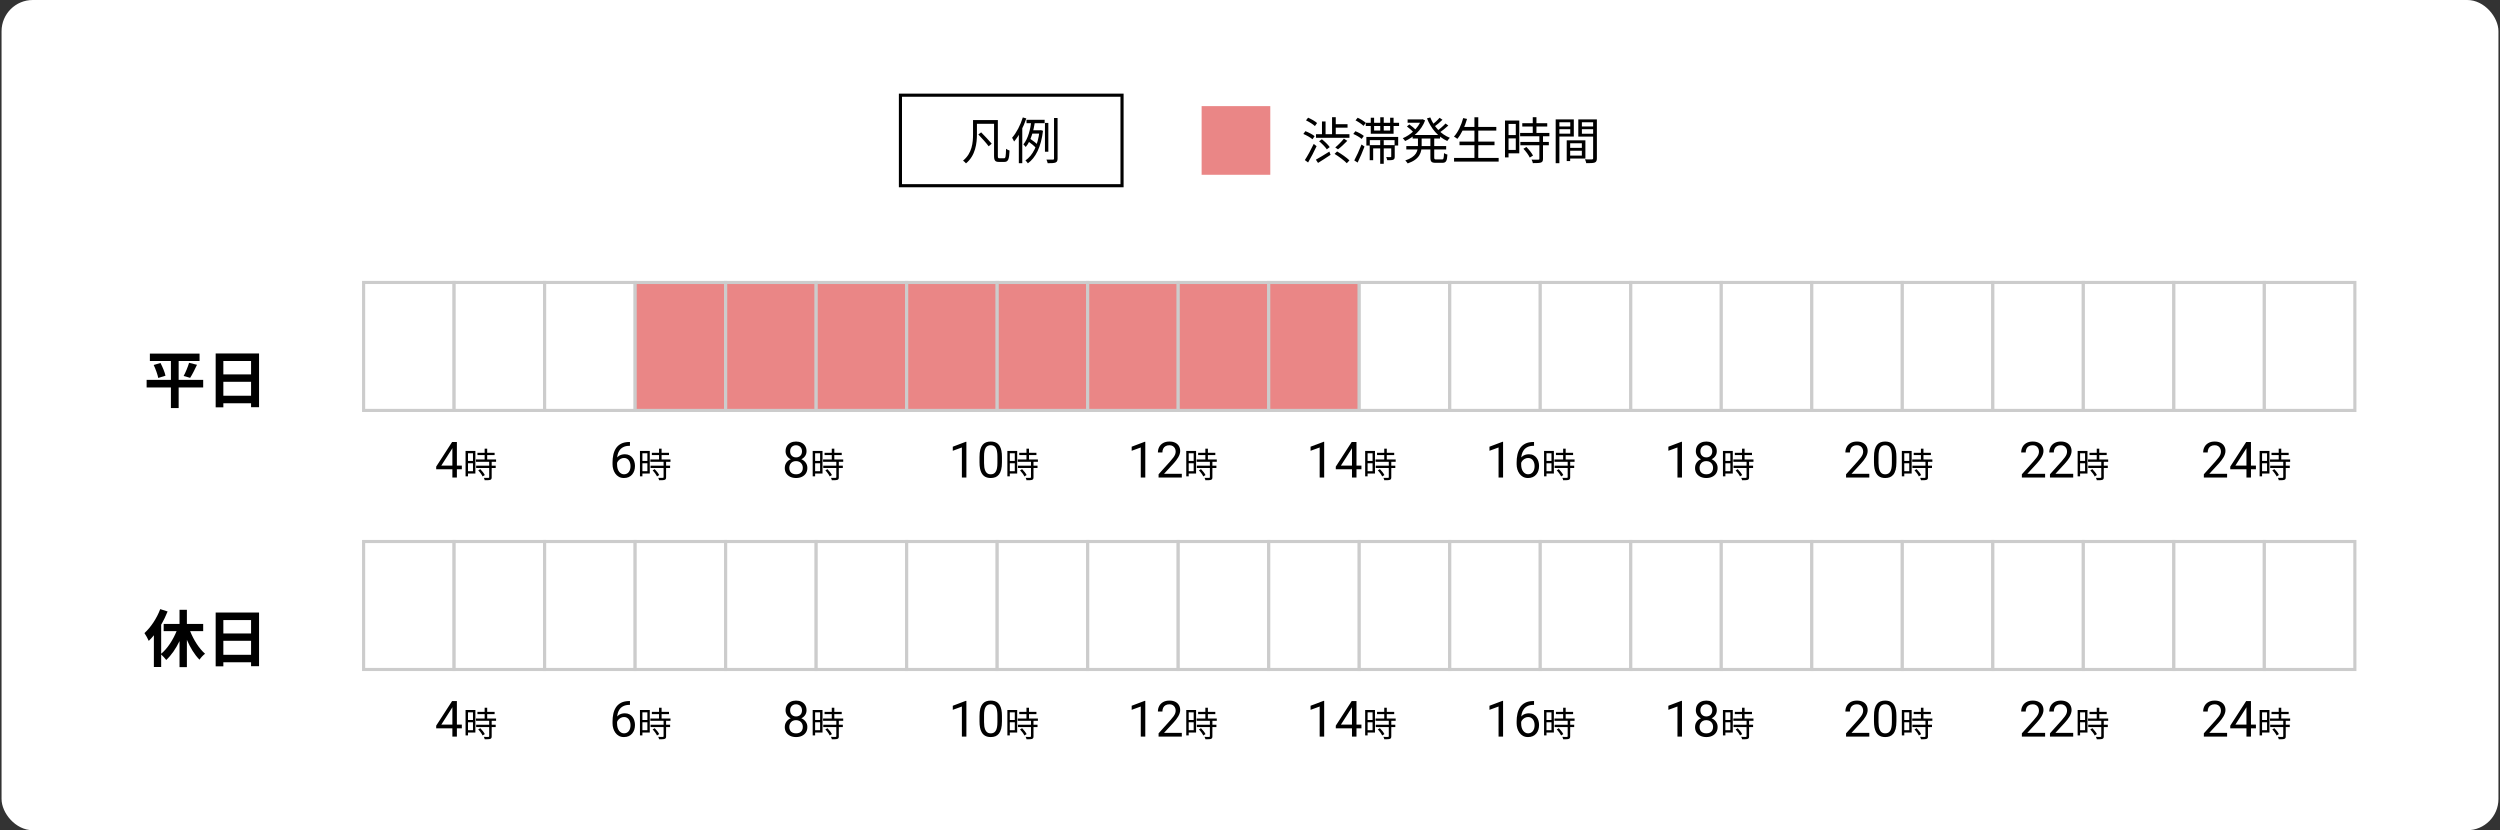 <svg width="801" height="266" viewBox="0 0 801 266" fill="none" xmlns="http://www.w3.org/2000/svg">
<rect x="0" y="0" width="801" height="266" fill="#333333" stroke="none"/>
<rect x="0.5" width="800" height="266" rx="10" fill="white"/>
<rect x="288.5" y="30.5" width="71" height="29" stroke="black"/>
<path d="M312.336 38.472H319.104V39.672H312.336V38.472ZM311.76 38.472H313.008V43.016C313.008 45.88 312.56 49.832 309.504 52.344C309.312 52.104 308.832 51.64 308.56 51.464C311.472 49.096 311.76 45.688 311.76 43.016V38.472ZM318.496 38.472H319.712V49.912C319.712 50.6 319.792 50.712 320.24 50.712C320.464 50.712 321.456 50.712 321.712 50.712C322.208 50.712 322.272 50.104 322.336 47.672C322.624 47.912 323.12 48.136 323.456 48.232C323.344 50.936 323.072 51.88 321.808 51.88C321.552 51.88 320.32 51.88 320.064 51.88C318.864 51.88 318.496 51.464 318.496 49.896V38.472ZM313.456 43.08L314.368 42.408C315.472 43.544 316.992 45.112 317.744 46.04L316.768 46.872C316.064 45.896 314.592 44.264 313.456 43.08ZM328.896 38.392H334.704V39.464H328.896V38.392ZM330.464 41.736H333.52V42.808H330.128L330.464 41.736ZM329.536 45.368L330.048 44.456C330.928 45.032 331.984 45.864 332.48 46.408L331.952 47.448C331.456 46.84 330.416 45.976 329.536 45.368ZM334.8 39.384H335.888V48.616H334.8V39.384ZM337.712 37.816H338.848V50.776C338.848 51.544 338.656 51.88 338.192 52.072C337.728 52.264 336.928 52.296 335.68 52.296C335.616 51.992 335.44 51.464 335.28 51.128C336.24 51.16 337.088 51.144 337.36 51.144C337.616 51.128 337.712 51.048 337.712 50.776V37.816ZM330.448 38.76L331.616 38.92C331.184 41.688 330.368 45.064 328.64 47.096C328.464 46.856 328.128 46.472 327.888 46.264C329.456 44.392 330.16 41.224 330.448 38.76ZM333.056 41.736H333.28L333.488 41.688L334.176 41.912C333.552 47.128 331.792 50.568 329.328 52.328C329.168 52.04 328.784 51.592 328.544 51.416C330.896 49.8 332.528 46.664 333.056 41.992V41.736ZM327.712 37.624L328.832 37.944C327.92 40.696 326.496 43.496 324.912 45.352C324.8 45.08 324.48 44.424 324.272 44.136C325.68 42.536 326.944 40.088 327.712 37.624ZM326.432 41.576L327.504 40.488L327.536 40.52V52.28H326.432V41.576Z" fill="black"/>
<rect x="385" y="34" width="22" height="22" fill="#EA8686"/>
<path d="M427.592 49.304L428.408 48.52C429.768 49.32 431.512 50.536 432.36 51.384L431.512 52.296C430.696 51.432 429 50.168 427.592 49.304ZM421.64 43H432.36V44.152H421.64V43ZM427.464 39.784H431.752V40.904H427.464V39.784ZM426.792 37.56H427.976V43.736H426.792V37.56ZM423.56 38.92H424.712V43.64H423.56V38.92ZM422.648 45.272L423.528 44.616C424.44 45.336 425.544 46.392 426.04 47.128L425.112 47.848C424.632 47.112 423.576 46.024 422.648 45.272ZM430.584 44.424L431.672 45.128C430.76 46.072 429.608 47.16 428.696 47.848L427.816 47.24C428.696 46.52 429.896 45.32 430.584 44.424ZM421.608 51.16C422.68 50.568 424.344 49.56 425.928 48.568L426.312 49.608C424.952 50.536 423.464 51.48 422.296 52.2L421.608 51.16ZM418.44 38.568L419.112 37.704C420.12 38.136 421.384 38.856 421.992 39.416L421.304 40.392C420.696 39.816 419.464 39.048 418.44 38.568ZM417.592 42.92L418.248 42.024C419.272 42.408 420.568 43.096 421.208 43.624L420.52 44.616C419.896 44.072 418.632 43.352 417.592 42.92ZM418.072 51.288C418.888 50.056 420.056 47.928 420.92 46.104L421.832 46.84C421.048 48.536 419.992 50.568 419.112 52.056L418.072 51.288ZM437.592 39.352H448.264V40.376H437.592V39.352ZM434.312 38.568L435 37.72C435.912 38.136 437.032 38.824 437.608 39.368L436.872 40.328C436.344 39.784 435.224 39.032 434.312 38.568ZM433.592 42.92L434.264 42.04C435.224 42.408 436.392 43.048 436.968 43.56L436.28 44.52C435.704 44.008 434.552 43.32 433.592 42.92ZM433.912 51.4C434.584 50.168 435.544 48.088 436.232 46.296L437.192 46.952C436.568 48.632 435.72 50.6 434.984 52.088L433.912 51.4ZM442.232 37.576H443.352V42.408H442.232V37.576ZM439.192 37.72H440.264V41.832H445.4V37.72H446.504V42.84H439.192V37.72ZM437.784 43.864H447.976V46.632H446.824V44.888H438.888V46.632H437.784V43.864ZM442.216 44.92H443.352V52.488H442.216V44.92ZM438.856 46.504H446.312V47.544H439.96V51.336H438.856V46.504ZM445.752 46.504H446.872V50.152C446.872 50.696 446.776 51 446.376 51.176C445.992 51.336 445.384 51.336 444.472 51.336C444.424 51.048 444.28 50.632 444.136 50.328C444.792 50.36 445.352 50.36 445.528 50.344C445.704 50.344 445.752 50.296 445.752 50.136V46.504ZM452.6 43.256H461.4V44.392H452.6V43.256ZM451 38.248H455.768V39.32H451V38.248ZM450.584 46.792H463.352V47.896H450.584V46.792ZM455.352 38.248H455.576L455.8 38.2L456.6 38.584C455.432 41.752 452.808 44.024 450.2 45.192C450.04 44.92 449.688 44.504 449.448 44.28C451.848 43.304 454.376 41.096 455.352 38.488V38.248ZM454.312 43.8H455.496V46.536C455.496 48.76 454.984 50.984 451.032 52.36C450.872 52.088 450.504 51.64 450.248 51.416C453.88 50.2 454.312 48.328 454.312 46.52V43.8ZM458.264 37.624C459.384 40.52 461.688 43.048 464.536 44.152C464.264 44.408 463.896 44.872 463.704 45.176C460.792 43.88 458.472 41.176 457.208 37.928L458.264 37.624ZM450.776 40.52L451.544 39.864C452.296 40.392 453.24 41.16 453.704 41.656L452.904 42.376C452.456 41.88 451.528 41.08 450.776 40.52ZM461.24 37.736L462.168 38.376C461.352 39.192 460.28 40.088 459.464 40.648L458.728 40.072C459.528 39.48 460.632 38.472 461.24 37.736ZM463.144 39.576L464.04 40.216C463.16 41.048 462.008 41.96 461.112 42.568L460.376 41.992C461.256 41.384 462.456 40.328 463.144 39.576ZM458.296 43.832H459.528V50.472C459.528 50.984 459.624 51.08 460.184 51.08C460.424 51.08 461.688 51.08 462.008 51.08C462.52 51.08 462.6 50.76 462.664 49.048C462.936 49.256 463.416 49.464 463.752 49.528C463.64 51.592 463.304 52.168 462.12 52.168C461.816 52.168 460.296 52.168 460.008 52.168C458.648 52.168 458.296 51.8 458.296 50.472V43.832ZM468.328 40.68H479.416V41.848H468.328V40.68ZM467.624 45.368H478.84V46.52H467.624V45.368ZM465.88 50.6H480.168V51.768H465.88V50.6ZM472.408 37.576H473.64V51.192H472.408V37.576ZM468.808 37.832L470.04 38.104C469.336 40.584 468.216 42.952 466.936 44.488C466.696 44.28 466.152 43.928 465.848 43.768C467.16 42.344 468.2 40.12 468.808 37.832ZM487.736 39.48H495.736V40.536H487.736V39.48ZM487.048 42.584H496.424V43.656H487.048V42.584ZM487.128 45.48H496.248V46.552H487.128V45.48ZM491.096 37.56H492.28V43.24H491.096V37.56ZM493.208 43.496H494.376V50.856C494.376 51.544 494.216 51.896 493.72 52.072C493.224 52.248 492.408 52.264 491.128 52.264C491.08 51.944 490.888 51.464 490.712 51.144C491.704 51.176 492.6 51.176 492.856 51.16C493.128 51.144 493.208 51.08 493.208 50.84V43.496ZM488.104 47.672L489.064 47.096C489.896 47.928 490.792 49.064 491.176 49.848L490.136 50.488C489.784 49.704 488.92 48.504 488.104 47.672ZM482.776 38.616H486.776V49.128H482.776V48.04H485.656V39.704H482.776V38.616ZM482.824 43.272H486.184V44.344H482.824V43.272ZM482.2 38.616H483.336V50.44H482.2V38.616ZM502.552 47.368H507.4V48.296H502.552V47.368ZM502.504 44.952H507.96V50.792H502.504V49.864H506.824V45.896H502.504V44.952ZM501.976 44.952H503.08V51.608H501.976V44.952ZM499.032 40.52H503.48V41.4H499.032V40.52ZM506.408 40.52H510.936V41.4H506.408V40.52ZM510.44 38.248H511.64V50.696C511.64 51.464 511.464 51.864 510.952 52.072C510.44 52.264 509.576 52.28 508.232 52.28C508.184 51.944 507.992 51.384 507.816 51.048C508.792 51.096 509.768 51.08 510.056 51.064C510.344 51.064 510.44 50.968 510.44 50.696V38.248ZM499.128 38.248H504.248V43.752H499.128V42.824H503.112V39.176H499.128V38.248ZM511.032 38.248V39.176H506.84V42.856H511.032V43.768H505.688V38.248H511.032ZM498.44 38.248H499.624V52.296H498.44V38.248Z" fill="black"/>
<path d="M65.1 121.72V124.14H57.24V130.74H54.76V124.14H46.98V121.72H54.76V115.66H48.02V113.3H63.94V115.66H57.24V121.72H65.1ZM49.24 116.94L51.42 116.3C52.08 117.58 52.8 119.26 53.02 120.38L50.7 121.1C50.5 120.04 49.88 118.28 49.24 116.94ZM60.92 121.06L58.84 120.46C59.48 119.3 60.2 117.54 60.58 116.24L63.12 116.88C62.4 118.42 61.58 120.04 60.92 121.06ZM71.56 126.8H80.44V122.32H71.56V126.8ZM80.44 115.66H71.56V119.96H80.44V115.66ZM69.1 113.26H83V130.46H80.44V129.2H71.56V130.5H69.1V113.26Z" fill="black"/>
<rect x="116.5" y="90.5" width="29" height="41" fill="white" stroke="#CCCCCC"/>
<rect x="145.5" y="90.5" width="29" height="41" fill="white" stroke="#CCCCCC"/>
<rect x="174.5" y="90.5" width="29" height="41" fill="white" stroke="#CCCCCC"/>
<rect x="203.5" y="90.5" width="29" height="41" fill="#EA8686" stroke="#CCCCCC"/>
<rect x="232.5" y="90.5" width="29" height="41" fill="#EA8686" stroke="#CCCCCC"/>
<rect x="261.5" y="90.5" width="29" height="41" fill="#EA8686" stroke="#CCCCCC"/>
<rect x="290.5" y="90.5" width="29" height="41" fill="#EA8686" stroke="#CCCCCC"/>
<rect x="319.5" y="90.5" width="29" height="41" fill="#EA8686" stroke="#CCCCCC"/>
<rect x="348.5" y="90.5" width="29" height="41" fill="#EA8686" stroke="#CCCCCC"/>
<rect x="377.5" y="90.5" width="29" height="41" fill="#EA8686" stroke="#CCCCCC"/>
<rect x="406.5" y="90.5" width="29" height="41" fill="#EA8686" stroke="#CCCCCC"/>
<rect x="435.5" y="90.5" width="29" height="41" fill="white" stroke="#CCCCCC"/>
<rect x="464.5" y="90.5" width="29" height="41" fill="white" stroke="#CCCCCC"/>
<rect x="493.5" y="90.5" width="29" height="41" fill="white" stroke="#CCCCCC"/>
<rect x="522.5" y="90.5" width="29" height="41" fill="white" stroke="#CCCCCC"/>
<rect x="551.5" y="90.5" width="29" height="41" fill="white" stroke="#CCCCCC"/>
<rect x="580.5" y="90.5" width="29" height="41" fill="white" stroke="#CCCCCC"/>
<rect x="609.5" y="90.5" width="29" height="41" fill="white" stroke="#CCCCCC"/>
<rect x="638.5" y="90.5" width="29" height="41" fill="white" stroke="#CCCCCC"/>
<rect x="667.5" y="90.5" width="29" height="41" fill="white" stroke="#CCCCCC"/>
<rect x="696.5" y="90.5" width="29" height="41" fill="white" stroke="#CCCCCC"/>
<rect x="725.5" y="90.5" width="29" height="41" fill="white" stroke="#CCCCCC"/>
<path d="M147.972 149.172V150.359H139.754V149.508L144.847 141.625H146.027L144.761 143.906L141.394 149.172H147.972ZM146.386 141.625V153H144.941V141.625H146.386ZM152.971 145.08H158.471V145.806H152.971V145.08ZM152.498 147.214H158.944V147.951H152.498V147.214ZM152.553 149.205H158.823V149.942H152.553V149.205ZM155.281 143.76H156.095V147.665H155.281V143.76ZM156.733 147.841H157.536V152.901C157.536 153.374 157.426 153.616 157.085 153.737C156.744 153.858 156.183 153.869 155.303 153.869C155.27 153.649 155.138 153.319 155.017 153.099C155.699 153.121 156.315 153.121 156.491 153.11C156.678 153.099 156.733 153.055 156.733 152.89V147.841ZM153.224 150.712L153.884 150.316C154.456 150.888 155.072 151.669 155.336 152.208L154.621 152.648C154.379 152.109 153.785 151.284 153.224 150.712ZM149.561 144.486H152.311V151.713H149.561V150.965H151.541V145.234H149.561V144.486ZM149.594 147.687H151.904V148.424H149.594V147.687ZM149.165 144.486H149.946V152.615H149.165V144.486Z" fill="black"/>
<path d="M201.711 141.609H201.836V142.836H201.711C200.946 142.836 200.305 142.961 199.789 143.211C199.274 143.456 198.865 143.786 198.563 144.203C198.261 144.615 198.042 145.078 197.906 145.594C197.776 146.109 197.711 146.633 197.711 147.164V148.836C197.711 149.341 197.771 149.789 197.891 150.18C198.011 150.565 198.175 150.891 198.383 151.156C198.591 151.422 198.826 151.622 199.086 151.758C199.352 151.893 199.628 151.961 199.914 151.961C200.248 151.961 200.545 151.898 200.805 151.773C201.065 151.643 201.284 151.464 201.461 151.234C201.643 151 201.781 150.724 201.875 150.406C201.969 150.089 202.016 149.74 202.016 149.359C202.016 149.021 201.974 148.695 201.891 148.383C201.808 148.065 201.68 147.784 201.508 147.539C201.336 147.289 201.12 147.094 200.86 146.953C200.604 146.807 200.3 146.734 199.946 146.734C199.545 146.734 199.17 146.833 198.821 147.031C198.477 147.224 198.193 147.479 197.969 147.797C197.75 148.109 197.625 148.451 197.594 148.82L196.828 148.812C196.901 148.229 197.037 147.732 197.235 147.32C197.438 146.904 197.688 146.565 197.985 146.305C198.287 146.039 198.623 145.846 198.992 145.727C199.367 145.602 199.763 145.539 200.18 145.539C200.748 145.539 201.237 145.646 201.649 145.859C202.06 146.073 202.399 146.359 202.664 146.719C202.93 147.073 203.125 147.474 203.25 147.922C203.38 148.365 203.446 148.82 203.446 149.289C203.446 149.826 203.37 150.328 203.219 150.797C203.068 151.266 202.841 151.677 202.539 152.031C202.242 152.385 201.875 152.661 201.438 152.859C201 153.057 200.492 153.156 199.914 153.156C199.3 153.156 198.763 153.031 198.305 152.781C197.847 152.526 197.466 152.188 197.164 151.766C196.862 151.344 196.636 150.875 196.485 150.359C196.334 149.844 196.258 149.32 196.258 148.789V148.109C196.258 147.307 196.339 146.521 196.5 145.75C196.662 144.979 196.94 144.281 197.336 143.656C197.737 143.031 198.292 142.534 199 142.164C199.709 141.794 200.612 141.609 201.711 141.609ZM208.85 145.08H214.35V145.806H208.85V145.08ZM208.377 147.214H214.823V147.951H208.377V147.214ZM208.432 149.205H214.702V149.942H208.432V149.205ZM211.16 143.76H211.974V147.665H211.16V143.76ZM212.612 147.841H213.415V152.901C213.415 153.374 213.305 153.616 212.964 153.737C212.623 153.858 212.062 153.869 211.182 153.869C211.149 153.649 211.017 153.319 210.896 153.099C211.578 153.121 212.194 153.121 212.37 153.11C212.557 153.099 212.612 153.055 212.612 152.89V147.841ZM209.103 150.712L209.763 150.316C210.335 150.888 210.951 151.669 211.215 152.208L210.5 152.648C210.258 152.109 209.664 151.284 209.103 150.712ZM205.44 144.486H208.19V151.713H205.44V150.965H207.42V145.234H205.44V144.486ZM205.473 147.687H207.783V148.424H205.473V147.687ZM205.044 144.486H205.825V152.615H205.044V144.486Z" fill="black"/>
<path d="M258.677 149.922C258.677 150.615 258.516 151.203 258.193 151.688C257.875 152.167 257.443 152.531 256.896 152.781C256.355 153.031 255.743 153.156 255.06 153.156C254.378 153.156 253.763 153.031 253.217 152.781C252.67 152.531 252.237 152.167 251.92 151.688C251.602 151.203 251.443 150.615 251.443 149.922C251.443 149.469 251.529 149.055 251.701 148.68C251.878 148.299 252.125 147.969 252.443 147.688C252.766 147.406 253.146 147.19 253.584 147.039C254.026 146.883 254.513 146.805 255.045 146.805C255.743 146.805 256.365 146.94 256.912 147.211C257.459 147.477 257.888 147.844 258.201 148.312C258.519 148.781 258.677 149.318 258.677 149.922ZM257.224 149.891C257.224 149.469 257.133 149.096 256.951 148.773C256.769 148.445 256.513 148.19 256.185 148.008C255.857 147.826 255.477 147.734 255.045 147.734C254.602 147.734 254.219 147.826 253.896 148.008C253.579 148.19 253.331 148.445 253.154 148.773C252.977 149.096 252.888 149.469 252.888 149.891C252.888 150.328 252.974 150.703 253.146 151.016C253.323 151.323 253.573 151.56 253.896 151.727C254.224 151.888 254.612 151.969 255.06 151.969C255.508 151.969 255.894 151.888 256.217 151.727C256.539 151.56 256.787 151.323 256.959 151.016C257.136 150.703 257.224 150.328 257.224 149.891ZM258.412 144.586C258.412 145.138 258.266 145.635 257.974 146.078C257.683 146.521 257.284 146.87 256.779 147.125C256.274 147.38 255.701 147.508 255.06 147.508C254.409 147.508 253.829 147.38 253.318 147.125C252.813 146.87 252.417 146.521 252.131 146.078C251.844 145.635 251.701 145.138 251.701 144.586C251.701 143.924 251.844 143.362 252.131 142.898C252.422 142.435 252.821 142.081 253.326 141.836C253.831 141.591 254.407 141.469 255.052 141.469C255.704 141.469 256.282 141.591 256.787 141.836C257.292 142.081 257.688 142.435 257.974 142.898C258.266 143.362 258.412 143.924 258.412 144.586ZM256.967 144.609C256.967 144.229 256.886 143.893 256.724 143.602C256.563 143.31 256.339 143.081 256.052 142.914C255.766 142.742 255.433 142.656 255.052 142.656C254.672 142.656 254.339 142.737 254.052 142.898C253.771 143.055 253.55 143.279 253.388 143.57C253.232 143.862 253.154 144.208 253.154 144.609C253.154 145 253.232 145.341 253.388 145.633C253.55 145.924 253.774 146.151 254.06 146.312C254.347 146.474 254.68 146.555 255.06 146.555C255.441 146.555 255.771 146.474 256.052 146.312C256.339 146.151 256.563 145.924 256.724 145.633C256.886 145.341 256.967 145 256.967 144.609ZM264.191 145.08H269.691V145.806H264.191V145.08ZM263.718 147.214H270.164V147.951H263.718V147.214ZM263.773 149.205H270.043V149.942H263.773V149.205ZM266.501 143.76H267.315V147.665H266.501V143.76ZM267.953 147.841H268.756V152.901C268.756 153.374 268.646 153.616 268.305 153.737C267.964 153.858 267.403 153.869 266.523 153.869C266.49 153.649 266.358 153.319 266.237 153.099C266.919 153.121 267.535 153.121 267.711 153.11C267.898 153.099 267.953 153.055 267.953 152.89V147.841ZM264.444 150.712L265.104 150.316C265.676 150.888 266.292 151.669 266.556 152.208L265.841 152.648C265.599 152.109 265.005 151.284 264.444 150.712ZM260.781 144.486H263.531V151.713H260.781V150.965H262.761V145.234H260.781V144.486ZM260.814 147.687H263.124V148.424H260.814V147.687ZM260.385 144.486H261.166V152.615H260.385V144.486Z" fill="black"/>
<path d="M309.632 141.562V153H308.187V143.367L305.273 144.43V143.125L309.406 141.562H309.632ZM321.023 146.406V148.141C321.023 149.073 320.939 149.859 320.773 150.5C320.606 151.141 320.366 151.656 320.054 152.047C319.741 152.438 319.364 152.721 318.921 152.898C318.484 153.07 317.989 153.156 317.437 153.156C316.999 153.156 316.596 153.102 316.226 152.992C315.856 152.883 315.523 152.708 315.226 152.469C314.934 152.224 314.684 151.906 314.476 151.516C314.267 151.125 314.109 150.651 313.999 150.094C313.89 149.536 313.835 148.885 313.835 148.141V146.406C313.835 145.474 313.919 144.693 314.085 144.062C314.257 143.432 314.499 142.927 314.812 142.547C315.124 142.161 315.499 141.885 315.937 141.719C316.379 141.552 316.874 141.469 317.421 141.469C317.864 141.469 318.27 141.523 318.64 141.633C319.015 141.737 319.348 141.906 319.64 142.141C319.932 142.37 320.179 142.677 320.382 143.062C320.59 143.443 320.749 143.909 320.859 144.461C320.968 145.013 321.023 145.661 321.023 146.406ZM319.57 148.375V146.164C319.57 145.654 319.538 145.206 319.476 144.82C319.419 144.43 319.333 144.096 319.218 143.82C319.103 143.544 318.958 143.32 318.781 143.148C318.609 142.977 318.408 142.852 318.179 142.773C317.955 142.69 317.702 142.648 317.421 142.648C317.077 142.648 316.773 142.714 316.507 142.844C316.241 142.969 316.017 143.169 315.835 143.445C315.658 143.721 315.523 144.083 315.429 144.531C315.335 144.979 315.288 145.523 315.288 146.164V148.375C315.288 148.885 315.317 149.336 315.374 149.727C315.437 150.117 315.528 150.456 315.648 150.742C315.767 151.023 315.913 151.255 316.085 151.438C316.257 151.62 316.455 151.755 316.679 151.844C316.908 151.927 317.161 151.969 317.437 151.969C317.791 151.969 318.101 151.901 318.366 151.766C318.632 151.63 318.853 151.419 319.031 151.133C319.213 150.841 319.348 150.469 319.437 150.016C319.525 149.557 319.57 149.01 319.57 148.375ZM326.568 145.08H332.068V145.806H326.568V145.08ZM326.095 147.214H332.541V147.951H326.095V147.214ZM326.15 149.205H332.42V149.942H326.15V149.205ZM328.878 143.76H329.692V147.665H328.878V143.76ZM330.33 147.841H331.133V152.901C331.133 153.374 331.023 153.616 330.682 153.737C330.341 153.858 329.78 153.869 328.9 153.869C328.867 153.649 328.735 153.319 328.614 153.099C329.296 153.121 329.912 153.121 330.088 153.11C330.275 153.099 330.33 153.055 330.33 152.89V147.841ZM326.821 150.712L327.481 150.316C328.053 150.888 328.669 151.669 328.933 152.208L328.218 152.648C327.976 152.109 327.382 151.284 326.821 150.712ZM323.158 144.486H325.908V151.713H323.158V150.965H325.138V145.234H323.158V144.486ZM323.191 147.687H325.501V148.424H323.191V147.687ZM322.762 144.486H323.543V152.615H322.762V144.486Z" fill="black"/>
<path d="M366.95 141.562V153H365.504V143.367L362.59 144.43V143.125L366.723 141.562H366.95ZM378.653 151.812V153H371.208V151.961L374.934 147.812C375.392 147.302 375.747 146.87 375.997 146.516C376.252 146.156 376.429 145.836 376.528 145.555C376.632 145.268 376.684 144.977 376.684 144.68C376.684 144.305 376.606 143.966 376.45 143.664C376.299 143.357 376.075 143.112 375.778 142.93C375.481 142.747 375.122 142.656 374.7 142.656C374.194 142.656 373.773 142.755 373.434 142.953C373.101 143.146 372.851 143.417 372.684 143.766C372.517 144.115 372.434 144.516 372.434 144.969H370.989C370.989 144.328 371.129 143.742 371.411 143.211C371.692 142.68 372.109 142.258 372.661 141.945C373.213 141.628 373.892 141.469 374.7 141.469C375.418 141.469 376.033 141.596 376.543 141.852C377.054 142.102 377.444 142.456 377.715 142.914C377.991 143.367 378.129 143.898 378.129 144.508C378.129 144.841 378.072 145.18 377.958 145.523C377.848 145.862 377.694 146.201 377.497 146.539C377.304 146.878 377.077 147.211 376.817 147.539C376.562 147.867 376.288 148.19 375.997 148.508L372.95 151.812H378.653ZM383.885 145.08H389.385V145.806H383.885V145.08ZM383.412 147.214H389.858V147.951H383.412V147.214ZM383.467 149.205H389.737V149.942H383.467V149.205ZM386.195 143.76H387.009V147.665H386.195V143.76ZM387.647 147.841H388.45V152.901C388.45 153.374 388.34 153.616 387.999 153.737C387.658 153.858 387.097 153.869 386.217 153.869C386.184 153.649 386.052 153.319 385.931 153.099C386.613 153.121 387.229 153.121 387.405 153.11C387.592 153.099 387.647 153.055 387.647 152.89V147.841ZM384.138 150.712L384.798 150.316C385.37 150.888 385.986 151.669 386.25 152.208L385.535 152.648C385.293 152.109 384.699 151.284 384.138 150.712ZM380.475 144.486H383.225V151.713H380.475V150.965H382.455V145.234H380.475V144.486ZM380.508 147.687H382.818V148.424H380.508V147.687ZM380.079 144.486H380.86V152.615H380.079V144.486Z" fill="black"/>
<path d="M424.267 141.562V153H422.822V143.367L419.908 144.43V143.125L424.041 141.562H424.267ZM436.205 149.172V150.359H427.986V149.508L433.08 141.625H434.26L432.994 143.906L429.627 149.172H436.205ZM434.619 141.625V153H433.174V141.625H434.619ZM441.203 145.08H446.703V145.806H441.203V145.08ZM440.73 147.214H447.176V147.951H440.73V147.214ZM440.785 149.205H447.055V149.942H440.785V149.205ZM443.513 143.76H444.327V147.665H443.513V143.76ZM444.965 147.841H445.768V152.901C445.768 153.374 445.658 153.616 445.317 153.737C444.976 153.858 444.415 153.869 443.535 153.869C443.502 153.649 443.37 153.319 443.249 153.099C443.931 153.121 444.547 153.121 444.723 153.11C444.91 153.099 444.965 153.055 444.965 152.89V147.841ZM441.456 150.712L442.116 150.316C442.688 150.888 443.304 151.669 443.568 152.208L442.853 152.648C442.611 152.109 442.017 151.284 441.456 150.712ZM437.793 144.486H440.543V151.713H437.793V150.965H439.773V145.234H437.793V144.486ZM437.826 147.687H440.136V148.424H437.826V147.687ZM437.397 144.486H438.178V152.615H437.397V144.486Z" fill="black"/>
<path d="M481.585 141.562V153H480.14V143.367L477.226 144.43V143.125L481.358 141.562H481.585ZM491.382 141.609H491.507V142.836H491.382C490.616 142.836 489.976 142.961 489.46 143.211C488.944 143.456 488.535 143.786 488.233 144.203C487.931 144.615 487.713 145.078 487.577 145.594C487.447 146.109 487.382 146.633 487.382 147.164V148.836C487.382 149.341 487.442 149.789 487.562 150.18C487.681 150.565 487.845 150.891 488.054 151.156C488.262 151.422 488.496 151.622 488.757 151.758C489.022 151.893 489.299 151.961 489.585 151.961C489.918 151.961 490.215 151.898 490.476 151.773C490.736 151.643 490.955 151.464 491.132 151.234C491.314 151 491.452 150.724 491.546 150.406C491.64 150.089 491.687 149.74 491.687 149.359C491.687 149.021 491.645 148.695 491.562 148.383C491.478 148.065 491.351 147.784 491.179 147.539C491.007 147.289 490.791 147.094 490.53 146.953C490.275 146.807 489.97 146.734 489.616 146.734C489.215 146.734 488.84 146.833 488.491 147.031C488.147 147.224 487.864 147.479 487.64 147.797C487.421 148.109 487.296 148.451 487.265 148.82L486.499 148.812C486.572 148.229 486.707 147.732 486.905 147.32C487.108 146.904 487.358 146.565 487.655 146.305C487.957 146.039 488.293 145.846 488.663 145.727C489.038 145.602 489.434 145.539 489.851 145.539C490.418 145.539 490.908 145.646 491.319 145.859C491.731 146.073 492.069 146.359 492.335 146.719C492.601 147.073 492.796 147.474 492.921 147.922C493.051 148.365 493.116 148.82 493.116 149.289C493.116 149.826 493.041 150.328 492.89 150.797C492.739 151.266 492.512 151.677 492.21 152.031C491.913 152.385 491.546 152.661 491.108 152.859C490.671 153.057 490.163 153.156 489.585 153.156C488.97 153.156 488.434 153.031 487.976 152.781C487.517 152.526 487.137 152.188 486.835 151.766C486.533 151.344 486.306 150.875 486.155 150.359C486.004 149.844 485.929 149.32 485.929 148.789V148.109C485.929 147.307 486.009 146.521 486.171 145.75C486.332 144.979 486.611 144.281 487.007 143.656C487.408 143.031 487.963 142.534 488.671 142.164C489.379 141.794 490.283 141.609 491.382 141.609ZM498.521 145.08H504.021V145.806H498.521V145.08ZM498.048 147.214H504.494V147.951H498.048V147.214ZM498.103 149.205H504.373V149.942H498.103V149.205ZM500.831 143.76H501.645V147.665H500.831V143.76ZM502.283 147.841H503.086V152.901C503.086 153.374 502.976 153.616 502.635 153.737C502.294 153.858 501.733 153.869 500.853 153.869C500.82 153.649 500.688 153.319 500.567 153.099C501.249 153.121 501.865 153.121 502.041 153.11C502.228 153.099 502.283 153.055 502.283 152.89V147.841ZM498.774 150.712L499.434 150.316C500.006 150.888 500.622 151.669 500.886 152.208L500.171 152.648C499.929 152.109 499.335 151.284 498.774 150.712ZM495.111 144.486H497.861V151.713H495.111V150.965H497.091V145.234H495.111V144.486ZM495.144 147.687H497.454V148.424H495.144V147.687ZM494.715 144.486H495.496V152.615H494.715V144.486Z" fill="black"/>
<path d="M538.903 141.562V153H537.457V143.367L534.543 144.43V143.125L538.676 141.562H538.903ZM550.324 149.922C550.324 150.615 550.163 151.203 549.84 151.688C549.522 152.167 549.09 152.531 548.543 152.781C548.002 153.031 547.39 153.156 546.707 153.156C546.025 153.156 545.41 153.031 544.864 152.781C544.317 152.531 543.884 152.167 543.567 151.688C543.249 151.203 543.09 150.615 543.09 149.922C543.09 149.469 543.176 149.055 543.348 148.68C543.525 148.299 543.772 147.969 544.09 147.688C544.413 147.406 544.793 147.19 545.231 147.039C545.673 146.883 546.16 146.805 546.692 146.805C547.39 146.805 548.012 146.94 548.559 147.211C549.106 147.477 549.535 147.844 549.848 148.312C550.166 148.781 550.324 149.318 550.324 149.922ZM548.871 149.891C548.871 149.469 548.78 149.096 548.598 148.773C548.416 148.445 548.16 148.19 547.832 148.008C547.504 147.826 547.124 147.734 546.692 147.734C546.249 147.734 545.866 147.826 545.543 148.008C545.226 148.19 544.978 148.445 544.801 148.773C544.624 149.096 544.535 149.469 544.535 149.891C544.535 150.328 544.621 150.703 544.793 151.016C544.97 151.323 545.22 151.56 545.543 151.727C545.871 151.888 546.259 151.969 546.707 151.969C547.155 151.969 547.541 151.888 547.864 151.727C548.186 151.56 548.434 151.323 548.606 151.016C548.783 150.703 548.871 150.328 548.871 149.891ZM550.059 144.586C550.059 145.138 549.913 145.635 549.621 146.078C549.33 146.521 548.931 146.87 548.426 147.125C547.921 147.38 547.348 147.508 546.707 147.508C546.056 147.508 545.476 147.38 544.965 147.125C544.46 146.87 544.064 146.521 543.778 146.078C543.491 145.635 543.348 145.138 543.348 144.586C543.348 143.924 543.491 143.362 543.778 142.898C544.069 142.435 544.468 142.081 544.973 141.836C545.478 141.591 546.054 141.469 546.699 141.469C547.351 141.469 547.929 141.591 548.434 141.836C548.939 142.081 549.335 142.435 549.621 142.898C549.913 143.362 550.059 143.924 550.059 144.586ZM548.614 144.609C548.614 144.229 548.533 143.893 548.371 143.602C548.21 143.31 547.986 143.081 547.699 142.914C547.413 142.742 547.08 142.656 546.699 142.656C546.319 142.656 545.986 142.737 545.699 142.898C545.418 143.055 545.197 143.279 545.035 143.57C544.879 143.862 544.801 144.208 544.801 144.609C544.801 145 544.879 145.341 545.035 145.633C545.197 145.924 545.421 146.151 545.707 146.312C545.994 146.474 546.327 146.555 546.707 146.555C547.087 146.555 547.418 146.474 547.699 146.312C547.986 146.151 548.21 145.924 548.371 145.633C548.533 145.341 548.614 145 548.614 144.609ZM555.838 145.08H561.338V145.806H555.838V145.08ZM555.365 147.214H561.811V147.951H555.365V147.214ZM555.42 149.205H561.69V149.942H555.42V149.205ZM558.148 143.76H558.962V147.665H558.148V143.76ZM559.6 147.841H560.403V152.901C560.403 153.374 560.293 153.616 559.952 153.737C559.611 153.858 559.05 153.869 558.17 153.869C558.137 153.649 558.005 153.319 557.884 153.099C558.566 153.121 559.182 153.121 559.358 153.11C559.545 153.099 559.6 153.055 559.6 152.89V147.841ZM556.091 150.712L556.751 150.316C557.323 150.888 557.939 151.669 558.203 152.208L557.488 152.648C557.246 152.109 556.652 151.284 556.091 150.712ZM552.428 144.486H555.178V151.713H552.428V150.965H554.408V145.234H552.428V144.486ZM552.461 147.687H554.771V148.424H552.461V147.687ZM552.032 144.486H552.813V152.615H552.032V144.486Z" fill="black"/>
<path d="M598.923 151.812V153H591.478V151.961L595.205 147.812C595.663 147.302 596.017 146.87 596.267 146.516C596.522 146.156 596.699 145.836 596.798 145.555C596.903 145.268 596.955 144.977 596.955 144.68C596.955 144.305 596.876 143.966 596.72 143.664C596.569 143.357 596.345 143.112 596.048 142.93C595.751 142.747 595.392 142.656 594.97 142.656C594.465 142.656 594.043 142.755 593.705 142.953C593.371 143.146 593.121 143.417 592.955 143.766C592.788 144.115 592.705 144.516 592.705 144.969H591.259C591.259 144.328 591.4 143.742 591.681 143.211C591.962 142.68 592.379 142.258 592.931 141.945C593.483 141.628 594.163 141.469 594.97 141.469C595.689 141.469 596.304 141.596 596.814 141.852C597.324 142.102 597.715 142.456 597.986 142.914C598.262 143.367 598.4 143.898 598.4 144.508C598.4 144.841 598.343 145.18 598.228 145.523C598.119 145.862 597.965 146.201 597.767 146.539C597.574 146.878 597.348 147.211 597.087 147.539C596.832 147.867 596.559 148.19 596.267 148.508L593.22 151.812H598.923ZM607.611 146.406V148.141C607.611 149.073 607.528 149.859 607.361 150.5C607.194 151.141 606.955 151.656 606.642 152.047C606.33 152.438 605.952 152.721 605.509 152.898C605.072 153.07 604.577 153.156 604.025 153.156C603.587 153.156 603.184 153.102 602.814 152.992C602.444 152.883 602.111 152.708 601.814 152.469C601.522 152.224 601.272 151.906 601.064 151.516C600.856 151.125 600.697 150.651 600.587 150.094C600.478 149.536 600.423 148.885 600.423 148.141V146.406C600.423 145.474 600.507 144.693 600.673 144.062C600.845 143.432 601.087 142.927 601.4 142.547C601.712 142.161 602.087 141.885 602.525 141.719C602.968 141.552 603.462 141.469 604.009 141.469C604.452 141.469 604.858 141.523 605.228 141.633C605.603 141.737 605.936 141.906 606.228 142.141C606.52 142.37 606.767 142.677 606.97 143.062C607.179 143.443 607.337 143.909 607.447 144.461C607.556 145.013 607.611 145.661 607.611 146.406ZM606.158 148.375V146.164C606.158 145.654 606.126 145.206 606.064 144.82C606.007 144.43 605.921 144.096 605.806 143.82C605.692 143.544 605.546 143.32 605.369 143.148C605.197 142.977 604.996 142.852 604.767 142.773C604.543 142.69 604.291 142.648 604.009 142.648C603.666 142.648 603.361 142.714 603.095 142.844C602.83 142.969 602.606 143.169 602.423 143.445C602.246 143.721 602.111 144.083 602.017 144.531C601.923 144.979 601.876 145.523 601.876 146.164V148.375C601.876 148.885 601.905 149.336 601.962 149.727C602.025 150.117 602.116 150.456 602.236 150.742C602.356 151.023 602.501 151.255 602.673 151.438C602.845 151.62 603.043 151.755 603.267 151.844C603.496 151.927 603.749 151.969 604.025 151.969C604.379 151.969 604.689 151.901 604.955 151.766C605.22 151.63 605.442 151.419 605.619 151.133C605.801 150.841 605.936 150.469 606.025 150.016C606.113 149.557 606.158 149.01 606.158 148.375ZM613.156 145.08H618.656V145.806H613.156V145.08ZM612.683 147.214H619.129V147.951H612.683V147.214ZM612.738 149.205H619.008V149.942H612.738V149.205ZM615.466 143.76H616.28V147.665H615.466V143.76ZM616.918 147.841H617.721V152.901C617.721 153.374 617.611 153.616 617.27 153.737C616.929 153.858 616.368 153.869 615.488 153.869C615.455 153.649 615.323 153.319 615.202 153.099C615.884 153.121 616.5 153.121 616.676 153.11C616.863 153.099 616.918 153.055 616.918 152.89V147.841ZM613.409 150.712L614.069 150.316C614.641 150.888 615.257 151.669 615.521 152.208L614.806 152.648C614.564 152.109 613.97 151.284 613.409 150.712ZM609.746 144.486H612.496V151.713H609.746V150.965H611.726V145.234H609.746V144.486ZM609.779 147.687H612.089V148.424H609.779V147.687ZM609.35 144.486H610.131V152.615H609.35V144.486Z" fill="black"/>
<path d="M655.253 151.812V153H647.807V151.961L651.534 147.812C651.992 147.302 652.346 146.87 652.596 146.516C652.852 146.156 653.029 145.836 653.128 145.555C653.232 145.268 653.284 144.977 653.284 144.68C653.284 144.305 653.206 143.966 653.05 143.664C652.899 143.357 652.675 143.112 652.378 142.93C652.081 142.747 651.721 142.656 651.3 142.656C650.794 142.656 650.372 142.755 650.034 142.953C649.701 143.146 649.451 143.417 649.284 143.766C649.117 144.115 649.034 144.516 649.034 144.969H647.589C647.589 144.328 647.729 143.742 648.01 143.211C648.292 142.68 648.708 142.258 649.26 141.945C649.813 141.628 650.492 141.469 651.3 141.469C652.018 141.469 652.633 141.596 653.143 141.852C653.654 142.102 654.044 142.456 654.315 142.914C654.591 143.367 654.729 143.898 654.729 144.508C654.729 144.841 654.672 145.18 654.557 145.523C654.448 145.862 654.294 146.201 654.096 146.539C653.904 146.878 653.677 147.211 653.417 147.539C653.162 147.867 652.888 148.19 652.596 148.508L649.55 151.812H655.253ZM664.253 151.812V153H656.807V151.961L660.534 147.812C660.992 147.302 661.346 146.87 661.596 146.516C661.852 146.156 662.029 145.836 662.128 145.555C662.232 145.268 662.284 144.977 662.284 144.68C662.284 144.305 662.206 143.966 662.05 143.664C661.899 143.357 661.675 143.112 661.378 142.93C661.081 142.747 660.721 142.656 660.3 142.656C659.794 142.656 659.372 142.755 659.034 142.953C658.701 143.146 658.451 143.417 658.284 143.766C658.117 144.115 658.034 144.516 658.034 144.969H656.589C656.589 144.328 656.729 143.742 657.01 143.211C657.292 142.68 657.708 142.258 658.26 141.945C658.813 141.628 659.492 141.469 660.3 141.469C661.018 141.469 661.633 141.596 662.143 141.852C662.654 142.102 663.044 142.456 663.315 142.914C663.591 143.367 663.729 143.898 663.729 144.508C663.729 144.841 663.672 145.18 663.557 145.523C663.448 145.862 663.294 146.201 663.096 146.539C662.904 146.878 662.677 147.211 662.417 147.539C662.162 147.867 661.888 148.19 661.596 148.508L658.55 151.812H664.253ZM669.485 145.08H674.985V145.806H669.485V145.08ZM669.012 147.214H675.458V147.951H669.012V147.214ZM669.067 149.205H675.337V149.942H669.067V149.205ZM671.795 143.76H672.609V147.665H671.795V143.76ZM673.247 147.841H674.05V152.901C674.05 153.374 673.94 153.616 673.599 153.737C673.258 153.858 672.697 153.869 671.817 153.869C671.784 153.649 671.652 153.319 671.531 153.099C672.213 153.121 672.829 153.121 673.005 153.11C673.192 153.099 673.247 153.055 673.247 152.89V147.841ZM669.738 150.712L670.398 150.316C670.97 150.888 671.586 151.669 671.85 152.208L671.135 152.648C670.893 152.109 670.299 151.284 669.738 150.712ZM666.075 144.486H668.825V151.713H666.075V150.965H668.055V145.234H666.075V144.486ZM666.108 147.687H668.418V148.424H666.108V147.687ZM665.679 144.486H666.46V152.615H665.679V144.486Z" fill="black"/>
<path d="M713.559 151.812V153H706.113V151.961L709.84 147.812C710.298 147.302 710.652 146.87 710.902 146.516C711.158 146.156 711.335 145.836 711.434 145.555C711.538 145.268 711.59 144.977 711.59 144.68C711.59 144.305 711.512 143.966 711.355 143.664C711.204 143.357 710.98 143.112 710.684 142.93C710.387 142.747 710.027 142.656 709.605 142.656C709.1 142.656 708.678 142.755 708.34 142.953C708.007 143.146 707.757 143.417 707.59 143.766C707.423 144.115 707.34 144.516 707.34 144.969H705.895C705.895 144.328 706.035 143.742 706.316 143.211C706.598 142.68 707.014 142.258 707.566 141.945C708.118 141.628 708.798 141.469 709.605 141.469C710.324 141.469 710.939 141.596 711.449 141.852C711.96 142.102 712.35 142.456 712.621 142.914C712.897 143.367 713.035 143.898 713.035 144.508C713.035 144.841 712.978 145.18 712.863 145.523C712.754 145.862 712.6 146.201 712.402 146.539C712.21 146.878 711.983 147.211 711.723 147.539C711.467 147.867 711.194 148.19 710.902 148.508L707.855 151.812H713.559ZM722.793 149.172V150.359H714.574V149.508L719.668 141.625H720.848L719.582 143.906L716.215 149.172H722.793ZM721.207 141.625V153H719.762V141.625H721.207ZM727.791 145.08H733.291V145.806H727.791V145.08ZM727.318 147.214H733.764V147.951H727.318V147.214ZM727.373 149.205H733.643V149.942H727.373V149.205ZM730.101 143.76H730.915V147.665H730.101V143.76ZM731.553 147.841H732.356V152.901C732.356 153.374 732.246 153.616 731.905 153.737C731.564 153.858 731.003 153.869 730.123 153.869C730.09 153.649 729.958 153.319 729.837 153.099C730.519 153.121 731.135 153.121 731.311 153.11C731.498 153.099 731.553 153.055 731.553 152.89V147.841ZM728.044 150.712L728.704 150.316C729.276 150.888 729.892 151.669 730.156 152.208L729.441 152.648C729.199 152.109 728.605 151.284 728.044 150.712ZM724.381 144.486H727.131V151.713H724.381V150.965H726.361V145.234H724.381V144.486ZM724.414 147.687H726.724V148.424H724.414V147.687ZM723.985 144.486H724.766V152.615H723.985V144.486Z" fill="black"/>
<path d="M65.1 202.22H60.92C62.06 205.06 63.8 207.82 65.7 209.46C65.12 209.88 64.32 210.74 63.92 211.36C62.36 209.82 60.96 207.52 59.88 205V213.74H57.52V205.4C56.36 207.82 54.88 209.96 53.26 211.46C52.88 210.94 52.18 210.18 51.64 209.7V213.7H49.3V203.54C48.76 204.2 48.22 204.82 47.66 205.34C47.42 204.76 46.7 203.42 46.28 202.84C48.3 201.02 50.22 198.14 51.34 195.16L53.7 195.92C53.14 197.32 52.44 198.78 51.64 200.14V209.46C53.62 207.84 55.42 205.06 56.58 202.22H52.44V199.9H57.52V195.38H59.88V199.9H65.1V202.22ZM71.56 209.8H80.44V205.32H71.56V209.8ZM80.44 198.66H71.56V202.96H80.44V198.66ZM69.1 196.26H83V213.46H80.44V212.2H71.56V213.5H69.1V196.26Z" fill="black"/>
<rect x="116.5" y="173.5" width="29" height="41" fill="white" stroke="#CCCCCC"/>
<rect x="145.5" y="173.5" width="29" height="41" fill="white" stroke="#CCCCCC"/>
<rect x="174.5" y="173.5" width="29" height="41" fill="white" stroke="#CCCCCC"/>
<rect x="203.5" y="173.5" width="29" height="41" fill="white" stroke="#CCCCCC"/>
<rect x="232.5" y="173.5" width="29" height="41" fill="white" stroke="#CCCCCC"/>
<rect x="261.5" y="173.5" width="29" height="41" fill="white" stroke="#CCCCCC"/>
<rect x="290.5" y="173.5" width="29" height="41" fill="white" stroke="#CCCCCC"/>
<rect x="319.5" y="173.5" width="29" height="41" fill="white" stroke="#CCCCCC"/>
<rect x="348.5" y="173.5" width="29" height="41" fill="white" stroke="#CCCCCC"/>
<rect x="377.5" y="173.5" width="29" height="41" fill="white" stroke="#CCCCCC"/>
<rect x="406.5" y="173.5" width="29" height="41" fill="white" stroke="#CCCCCC"/>
<rect x="435.5" y="173.5" width="29" height="41" fill="white" stroke="#CCCCCC"/>
<rect x="464.5" y="173.5" width="29" height="41" fill="white" stroke="#CCCCCC"/>
<rect x="493.5" y="173.5" width="29" height="41" fill="white" stroke="#CCCCCC"/>
<rect x="522.5" y="173.5" width="29" height="41" fill="white" stroke="#CCCCCC"/>
<rect x="551.5" y="173.5" width="29" height="41" fill="white" stroke="#CCCCCC"/>
<rect x="580.5" y="173.5" width="29" height="41" fill="white" stroke="#CCCCCC"/>
<rect x="609.5" y="173.5" width="29" height="41" fill="white" stroke="#CCCCCC"/>
<rect x="638.5" y="173.5" width="29" height="41" fill="white" stroke="#CCCCCC"/>
<rect x="667.5" y="173.5" width="29" height="41" fill="white" stroke="#CCCCCC"/>
<rect x="696.5" y="173.5" width="29" height="41" fill="white" stroke="#CCCCCC"/>
<rect x="725.5" y="173.5" width="29" height="41" fill="white" stroke="#CCCCCC"/>
<path d="M147.972 232.172V233.359H139.754V232.508L144.847 224.625H146.027L144.761 226.906L141.394 232.172H147.972ZM146.386 224.625V236H144.941V224.625H146.386ZM152.971 228.08H158.471V228.806H152.971V228.08ZM152.498 230.214H158.944V230.951H152.498V230.214ZM152.553 232.205H158.823V232.942H152.553V232.205ZM155.281 226.76H156.095V230.665H155.281V226.76ZM156.733 230.841H157.536V235.901C157.536 236.374 157.426 236.616 157.085 236.737C156.744 236.858 156.183 236.869 155.303 236.869C155.27 236.649 155.138 236.319 155.017 236.099C155.699 236.121 156.315 236.121 156.491 236.11C156.678 236.099 156.733 236.055 156.733 235.89V230.841ZM153.224 233.712L153.884 233.316C154.456 233.888 155.072 234.669 155.336 235.208L154.621 235.648C154.379 235.109 153.785 234.284 153.224 233.712ZM149.561 227.486H152.311V234.713H149.561V233.965H151.541V228.234H149.561V227.486ZM149.594 230.687H151.904V231.424H149.594V230.687ZM149.165 227.486H149.946V235.615H149.165V227.486Z" fill="black"/>
<path d="M201.711 224.609H201.836V225.836H201.711C200.946 225.836 200.305 225.961 199.789 226.211C199.274 226.456 198.865 226.786 198.563 227.203C198.261 227.615 198.042 228.078 197.906 228.594C197.776 229.109 197.711 229.633 197.711 230.164V231.836C197.711 232.341 197.771 232.789 197.891 233.18C198.011 233.565 198.175 233.891 198.383 234.156C198.591 234.422 198.826 234.622 199.086 234.758C199.352 234.893 199.628 234.961 199.914 234.961C200.248 234.961 200.545 234.898 200.805 234.773C201.065 234.643 201.284 234.464 201.461 234.234C201.643 234 201.781 233.724 201.875 233.406C201.969 233.089 202.016 232.74 202.016 232.359C202.016 232.021 201.974 231.695 201.891 231.383C201.808 231.065 201.68 230.784 201.508 230.539C201.336 230.289 201.12 230.094 200.86 229.953C200.604 229.807 200.3 229.734 199.946 229.734C199.545 229.734 199.17 229.833 198.821 230.031C198.477 230.224 198.193 230.479 197.969 230.797C197.75 231.109 197.625 231.451 197.594 231.82L196.828 231.812C196.901 231.229 197.037 230.732 197.235 230.32C197.438 229.904 197.688 229.565 197.985 229.305C198.287 229.039 198.623 228.846 198.992 228.727C199.367 228.602 199.763 228.539 200.18 228.539C200.748 228.539 201.237 228.646 201.649 228.859C202.06 229.073 202.399 229.359 202.664 229.719C202.93 230.073 203.125 230.474 203.25 230.922C203.38 231.365 203.446 231.82 203.446 232.289C203.446 232.826 203.37 233.328 203.219 233.797C203.068 234.266 202.841 234.677 202.539 235.031C202.242 235.385 201.875 235.661 201.438 235.859C201 236.057 200.492 236.156 199.914 236.156C199.3 236.156 198.763 236.031 198.305 235.781C197.847 235.526 197.466 235.188 197.164 234.766C196.862 234.344 196.636 233.875 196.485 233.359C196.334 232.844 196.258 232.32 196.258 231.789V231.109C196.258 230.307 196.339 229.521 196.5 228.75C196.662 227.979 196.94 227.281 197.336 226.656C197.737 226.031 198.292 225.534 199 225.164C199.709 224.794 200.612 224.609 201.711 224.609ZM208.85 228.08H214.35V228.806H208.85V228.08ZM208.377 230.214H214.823V230.951H208.377V230.214ZM208.432 232.205H214.702V232.942H208.432V232.205ZM211.16 226.76H211.974V230.665H211.16V226.76ZM212.612 230.841H213.415V235.901C213.415 236.374 213.305 236.616 212.964 236.737C212.623 236.858 212.062 236.869 211.182 236.869C211.149 236.649 211.017 236.319 210.896 236.099C211.578 236.121 212.194 236.121 212.37 236.11C212.557 236.099 212.612 236.055 212.612 235.89V230.841ZM209.103 233.712L209.763 233.316C210.335 233.888 210.951 234.669 211.215 235.208L210.5 235.648C210.258 235.109 209.664 234.284 209.103 233.712ZM205.44 227.486H208.19V234.713H205.44V233.965H207.42V228.234H205.44V227.486ZM205.473 230.687H207.783V231.424H205.473V230.687ZM205.044 227.486H205.825V235.615H205.044V227.486Z" fill="black"/>
<path d="M258.677 232.922C258.677 233.615 258.516 234.203 258.193 234.688C257.875 235.167 257.443 235.531 256.896 235.781C256.355 236.031 255.743 236.156 255.06 236.156C254.378 236.156 253.763 236.031 253.217 235.781C252.67 235.531 252.237 235.167 251.92 234.688C251.602 234.203 251.443 233.615 251.443 232.922C251.443 232.469 251.529 232.055 251.701 231.68C251.878 231.299 252.125 230.969 252.443 230.688C252.766 230.406 253.146 230.19 253.584 230.039C254.026 229.883 254.513 229.805 255.045 229.805C255.743 229.805 256.365 229.94 256.912 230.211C257.459 230.477 257.888 230.844 258.201 231.312C258.519 231.781 258.677 232.318 258.677 232.922ZM257.224 232.891C257.224 232.469 257.133 232.096 256.951 231.773C256.769 231.445 256.513 231.19 256.185 231.008C255.857 230.826 255.477 230.734 255.045 230.734C254.602 230.734 254.219 230.826 253.896 231.008C253.579 231.19 253.331 231.445 253.154 231.773C252.977 232.096 252.888 232.469 252.888 232.891C252.888 233.328 252.974 233.703 253.146 234.016C253.323 234.323 253.573 234.56 253.896 234.727C254.224 234.888 254.612 234.969 255.06 234.969C255.508 234.969 255.894 234.888 256.217 234.727C256.539 234.56 256.787 234.323 256.959 234.016C257.136 233.703 257.224 233.328 257.224 232.891ZM258.412 227.586C258.412 228.138 258.266 228.635 257.974 229.078C257.683 229.521 257.284 229.87 256.779 230.125C256.274 230.38 255.701 230.508 255.06 230.508C254.409 230.508 253.829 230.38 253.318 230.125C252.813 229.87 252.417 229.521 252.131 229.078C251.844 228.635 251.701 228.138 251.701 227.586C251.701 226.924 251.844 226.362 252.131 225.898C252.422 225.435 252.821 225.081 253.326 224.836C253.831 224.591 254.407 224.469 255.052 224.469C255.704 224.469 256.282 224.591 256.787 224.836C257.292 225.081 257.688 225.435 257.974 225.898C258.266 226.362 258.412 226.924 258.412 227.586ZM256.967 227.609C256.967 227.229 256.886 226.893 256.724 226.602C256.563 226.31 256.339 226.081 256.052 225.914C255.766 225.742 255.433 225.656 255.052 225.656C254.672 225.656 254.339 225.737 254.052 225.898C253.771 226.055 253.55 226.279 253.388 226.57C253.232 226.862 253.154 227.208 253.154 227.609C253.154 228 253.232 228.341 253.388 228.633C253.55 228.924 253.774 229.151 254.06 229.312C254.347 229.474 254.68 229.555 255.06 229.555C255.441 229.555 255.771 229.474 256.052 229.312C256.339 229.151 256.563 228.924 256.724 228.633C256.886 228.341 256.967 228 256.967 227.609ZM264.191 228.08H269.691V228.806H264.191V228.08ZM263.718 230.214H270.164V230.951H263.718V230.214ZM263.773 232.205H270.043V232.942H263.773V232.205ZM266.501 226.76H267.315V230.665H266.501V226.76ZM267.953 230.841H268.756V235.901C268.756 236.374 268.646 236.616 268.305 236.737C267.964 236.858 267.403 236.869 266.523 236.869C266.49 236.649 266.358 236.319 266.237 236.099C266.919 236.121 267.535 236.121 267.711 236.11C267.898 236.099 267.953 236.055 267.953 235.89V230.841ZM264.444 233.712L265.104 233.316C265.676 233.888 266.292 234.669 266.556 235.208L265.841 235.648C265.599 235.109 265.005 234.284 264.444 233.712ZM260.781 227.486H263.531V234.713H260.781V233.965H262.761V228.234H260.781V227.486ZM260.814 230.687H263.124V231.424H260.814V230.687ZM260.385 227.486H261.166V235.615H260.385V227.486Z" fill="black"/>
<path d="M309.632 224.562V236H308.187V226.367L305.273 227.43V226.125L309.406 224.562H309.632ZM321.023 229.406V231.141C321.023 232.073 320.939 232.859 320.773 233.5C320.606 234.141 320.366 234.656 320.054 235.047C319.741 235.438 319.364 235.721 318.921 235.898C318.484 236.07 317.989 236.156 317.437 236.156C316.999 236.156 316.596 236.102 316.226 235.992C315.856 235.883 315.523 235.708 315.226 235.469C314.934 235.224 314.684 234.906 314.476 234.516C314.267 234.125 314.109 233.651 313.999 233.094C313.89 232.536 313.835 231.885 313.835 231.141V229.406C313.835 228.474 313.919 227.693 314.085 227.062C314.257 226.432 314.499 225.927 314.812 225.547C315.124 225.161 315.499 224.885 315.937 224.719C316.379 224.552 316.874 224.469 317.421 224.469C317.864 224.469 318.27 224.523 318.64 224.633C319.015 224.737 319.348 224.906 319.64 225.141C319.932 225.37 320.179 225.677 320.382 226.062C320.59 226.443 320.749 226.909 320.859 227.461C320.968 228.013 321.023 228.661 321.023 229.406ZM319.57 231.375V229.164C319.57 228.654 319.538 228.206 319.476 227.82C319.419 227.43 319.333 227.096 319.218 226.82C319.103 226.544 318.958 226.32 318.781 226.148C318.609 225.977 318.408 225.852 318.179 225.773C317.955 225.69 317.702 225.648 317.421 225.648C317.077 225.648 316.773 225.714 316.507 225.844C316.241 225.969 316.017 226.169 315.835 226.445C315.658 226.721 315.523 227.083 315.429 227.531C315.335 227.979 315.288 228.523 315.288 229.164V231.375C315.288 231.885 315.317 232.336 315.374 232.727C315.437 233.117 315.528 233.456 315.648 233.742C315.767 234.023 315.913 234.255 316.085 234.438C316.257 234.62 316.455 234.755 316.679 234.844C316.908 234.927 317.161 234.969 317.437 234.969C317.791 234.969 318.101 234.901 318.366 234.766C318.632 234.63 318.853 234.419 319.031 234.133C319.213 233.841 319.348 233.469 319.437 233.016C319.525 232.557 319.57 232.01 319.57 231.375ZM326.568 228.08H332.068V228.806H326.568V228.08ZM326.095 230.214H332.541V230.951H326.095V230.214ZM326.15 232.205H332.42V232.942H326.15V232.205ZM328.878 226.76H329.692V230.665H328.878V226.76ZM330.33 230.841H331.133V235.901C331.133 236.374 331.023 236.616 330.682 236.737C330.341 236.858 329.78 236.869 328.9 236.869C328.867 236.649 328.735 236.319 328.614 236.099C329.296 236.121 329.912 236.121 330.088 236.11C330.275 236.099 330.33 236.055 330.33 235.89V230.841ZM326.821 233.712L327.481 233.316C328.053 233.888 328.669 234.669 328.933 235.208L328.218 235.648C327.976 235.109 327.382 234.284 326.821 233.712ZM323.158 227.486H325.908V234.713H323.158V233.965H325.138V228.234H323.158V227.486ZM323.191 230.687H325.501V231.424H323.191V230.687ZM322.762 227.486H323.543V235.615H322.762V227.486Z" fill="black"/>
<path d="M366.95 224.562V236H365.504V226.367L362.59 227.43V226.125L366.723 224.562H366.95ZM378.653 234.812V236H371.208V234.961L374.934 230.812C375.392 230.302 375.747 229.87 375.997 229.516C376.252 229.156 376.429 228.836 376.528 228.555C376.632 228.268 376.684 227.977 376.684 227.68C376.684 227.305 376.606 226.966 376.45 226.664C376.299 226.357 376.075 226.112 375.778 225.93C375.481 225.747 375.122 225.656 374.7 225.656C374.194 225.656 373.773 225.755 373.434 225.953C373.101 226.146 372.851 226.417 372.684 226.766C372.517 227.115 372.434 227.516 372.434 227.969H370.989C370.989 227.328 371.129 226.742 371.411 226.211C371.692 225.68 372.109 225.258 372.661 224.945C373.213 224.628 373.892 224.469 374.7 224.469C375.418 224.469 376.033 224.596 376.543 224.852C377.054 225.102 377.444 225.456 377.715 225.914C377.991 226.367 378.129 226.898 378.129 227.508C378.129 227.841 378.072 228.18 377.958 228.523C377.848 228.862 377.694 229.201 377.497 229.539C377.304 229.878 377.077 230.211 376.817 230.539C376.562 230.867 376.288 231.19 375.997 231.508L372.95 234.812H378.653ZM383.885 228.08H389.385V228.806H383.885V228.08ZM383.412 230.214H389.858V230.951H383.412V230.214ZM383.467 232.205H389.737V232.942H383.467V232.205ZM386.195 226.76H387.009V230.665H386.195V226.76ZM387.647 230.841H388.45V235.901C388.45 236.374 388.34 236.616 387.999 236.737C387.658 236.858 387.097 236.869 386.217 236.869C386.184 236.649 386.052 236.319 385.931 236.099C386.613 236.121 387.229 236.121 387.405 236.11C387.592 236.099 387.647 236.055 387.647 235.89V230.841ZM384.138 233.712L384.798 233.316C385.37 233.888 385.986 234.669 386.25 235.208L385.535 235.648C385.293 235.109 384.699 234.284 384.138 233.712ZM380.475 227.486H383.225V234.713H380.475V233.965H382.455V228.234H380.475V227.486ZM380.508 230.687H382.818V231.424H380.508V230.687ZM380.079 227.486H380.86V235.615H380.079V227.486Z" fill="black"/>
<path d="M424.267 224.562V236H422.822V226.367L419.908 227.43V226.125L424.041 224.562H424.267ZM436.205 232.172V233.359H427.986V232.508L433.08 224.625H434.26L432.994 226.906L429.627 232.172H436.205ZM434.619 224.625V236H433.174V224.625H434.619ZM441.203 228.08H446.703V228.806H441.203V228.08ZM440.73 230.214H447.176V230.951H440.73V230.214ZM440.785 232.205H447.055V232.942H440.785V232.205ZM443.513 226.76H444.327V230.665H443.513V226.76ZM444.965 230.841H445.768V235.901C445.768 236.374 445.658 236.616 445.317 236.737C444.976 236.858 444.415 236.869 443.535 236.869C443.502 236.649 443.37 236.319 443.249 236.099C443.931 236.121 444.547 236.121 444.723 236.11C444.91 236.099 444.965 236.055 444.965 235.89V230.841ZM441.456 233.712L442.116 233.316C442.688 233.888 443.304 234.669 443.568 235.208L442.853 235.648C442.611 235.109 442.017 234.284 441.456 233.712ZM437.793 227.486H440.543V234.713H437.793V233.965H439.773V228.234H437.793V227.486ZM437.826 230.687H440.136V231.424H437.826V230.687ZM437.397 227.486H438.178V235.615H437.397V227.486Z" fill="black"/>
<path d="M481.585 224.562V236H480.14V226.367L477.226 227.43V226.125L481.358 224.562H481.585ZM491.382 224.609H491.507V225.836H491.382C490.616 225.836 489.976 225.961 489.46 226.211C488.944 226.456 488.535 226.786 488.233 227.203C487.931 227.615 487.713 228.078 487.577 228.594C487.447 229.109 487.382 229.633 487.382 230.164V231.836C487.382 232.341 487.442 232.789 487.562 233.18C487.681 233.565 487.845 233.891 488.054 234.156C488.262 234.422 488.496 234.622 488.757 234.758C489.022 234.893 489.299 234.961 489.585 234.961C489.918 234.961 490.215 234.898 490.476 234.773C490.736 234.643 490.955 234.464 491.132 234.234C491.314 234 491.452 233.724 491.546 233.406C491.64 233.089 491.687 232.74 491.687 232.359C491.687 232.021 491.645 231.695 491.562 231.383C491.478 231.065 491.351 230.784 491.179 230.539C491.007 230.289 490.791 230.094 490.53 229.953C490.275 229.807 489.97 229.734 489.616 229.734C489.215 229.734 488.84 229.833 488.491 230.031C488.147 230.224 487.864 230.479 487.64 230.797C487.421 231.109 487.296 231.451 487.265 231.82L486.499 231.812C486.572 231.229 486.707 230.732 486.905 230.32C487.108 229.904 487.358 229.565 487.655 229.305C487.957 229.039 488.293 228.846 488.663 228.727C489.038 228.602 489.434 228.539 489.851 228.539C490.418 228.539 490.908 228.646 491.319 228.859C491.731 229.073 492.069 229.359 492.335 229.719C492.601 230.073 492.796 230.474 492.921 230.922C493.051 231.365 493.116 231.82 493.116 232.289C493.116 232.826 493.041 233.328 492.89 233.797C492.739 234.266 492.512 234.677 492.21 235.031C491.913 235.385 491.546 235.661 491.108 235.859C490.671 236.057 490.163 236.156 489.585 236.156C488.97 236.156 488.434 236.031 487.976 235.781C487.517 235.526 487.137 235.188 486.835 234.766C486.533 234.344 486.306 233.875 486.155 233.359C486.004 232.844 485.929 232.32 485.929 231.789V231.109C485.929 230.307 486.009 229.521 486.171 228.75C486.332 227.979 486.611 227.281 487.007 226.656C487.408 226.031 487.963 225.534 488.671 225.164C489.379 224.794 490.283 224.609 491.382 224.609ZM498.521 228.08H504.021V228.806H498.521V228.08ZM498.048 230.214H504.494V230.951H498.048V230.214ZM498.103 232.205H504.373V232.942H498.103V232.205ZM500.831 226.76H501.645V230.665H500.831V226.76ZM502.283 230.841H503.086V235.901C503.086 236.374 502.976 236.616 502.635 236.737C502.294 236.858 501.733 236.869 500.853 236.869C500.82 236.649 500.688 236.319 500.567 236.099C501.249 236.121 501.865 236.121 502.041 236.11C502.228 236.099 502.283 236.055 502.283 235.89V230.841ZM498.774 233.712L499.434 233.316C500.006 233.888 500.622 234.669 500.886 235.208L500.171 235.648C499.929 235.109 499.335 234.284 498.774 233.712ZM495.111 227.486H497.861V234.713H495.111V233.965H497.091V228.234H495.111V227.486ZM495.144 230.687H497.454V231.424H495.144V230.687ZM494.715 227.486H495.496V235.615H494.715V227.486Z" fill="black"/>
<path d="M538.903 224.562V236H537.457V226.367L534.543 227.43V226.125L538.676 224.562H538.903ZM550.324 232.922C550.324 233.615 550.163 234.203 549.84 234.688C549.522 235.167 549.09 235.531 548.543 235.781C548.002 236.031 547.39 236.156 546.707 236.156C546.025 236.156 545.41 236.031 544.864 235.781C544.317 235.531 543.884 235.167 543.567 234.688C543.249 234.203 543.09 233.615 543.09 232.922C543.09 232.469 543.176 232.055 543.348 231.68C543.525 231.299 543.772 230.969 544.09 230.688C544.413 230.406 544.793 230.19 545.231 230.039C545.673 229.883 546.16 229.805 546.692 229.805C547.39 229.805 548.012 229.94 548.559 230.211C549.106 230.477 549.535 230.844 549.848 231.312C550.166 231.781 550.324 232.318 550.324 232.922ZM548.871 232.891C548.871 232.469 548.78 232.096 548.598 231.773C548.416 231.445 548.16 231.19 547.832 231.008C547.504 230.826 547.124 230.734 546.692 230.734C546.249 230.734 545.866 230.826 545.543 231.008C545.226 231.19 544.978 231.445 544.801 231.773C544.624 232.096 544.535 232.469 544.535 232.891C544.535 233.328 544.621 233.703 544.793 234.016C544.97 234.323 545.22 234.56 545.543 234.727C545.871 234.888 546.259 234.969 546.707 234.969C547.155 234.969 547.541 234.888 547.864 234.727C548.186 234.56 548.434 234.323 548.606 234.016C548.783 233.703 548.871 233.328 548.871 232.891ZM550.059 227.586C550.059 228.138 549.913 228.635 549.621 229.078C549.33 229.521 548.931 229.87 548.426 230.125C547.921 230.38 547.348 230.508 546.707 230.508C546.056 230.508 545.476 230.38 544.965 230.125C544.46 229.87 544.064 229.521 543.778 229.078C543.491 228.635 543.348 228.138 543.348 227.586C543.348 226.924 543.491 226.362 543.778 225.898C544.069 225.435 544.468 225.081 544.973 224.836C545.478 224.591 546.054 224.469 546.699 224.469C547.351 224.469 547.929 224.591 548.434 224.836C548.939 225.081 549.335 225.435 549.621 225.898C549.913 226.362 550.059 226.924 550.059 227.586ZM548.614 227.609C548.614 227.229 548.533 226.893 548.371 226.602C548.21 226.31 547.986 226.081 547.699 225.914C547.413 225.742 547.08 225.656 546.699 225.656C546.319 225.656 545.986 225.737 545.699 225.898C545.418 226.055 545.197 226.279 545.035 226.57C544.879 226.862 544.801 227.208 544.801 227.609C544.801 228 544.879 228.341 545.035 228.633C545.197 228.924 545.421 229.151 545.707 229.312C545.994 229.474 546.327 229.555 546.707 229.555C547.087 229.555 547.418 229.474 547.699 229.312C547.986 229.151 548.21 228.924 548.371 228.633C548.533 228.341 548.614 228 548.614 227.609ZM555.838 228.08H561.338V228.806H555.838V228.08ZM555.365 230.214H561.811V230.951H555.365V230.214ZM555.42 232.205H561.69V232.942H555.42V232.205ZM558.148 226.76H558.962V230.665H558.148V226.76ZM559.6 230.841H560.403V235.901C560.403 236.374 560.293 236.616 559.952 236.737C559.611 236.858 559.05 236.869 558.17 236.869C558.137 236.649 558.005 236.319 557.884 236.099C558.566 236.121 559.182 236.121 559.358 236.11C559.545 236.099 559.6 236.055 559.6 235.89V230.841ZM556.091 233.712L556.751 233.316C557.323 233.888 557.939 234.669 558.203 235.208L557.488 235.648C557.246 235.109 556.652 234.284 556.091 233.712ZM552.428 227.486H555.178V234.713H552.428V233.965H554.408V228.234H552.428V227.486ZM552.461 230.687H554.771V231.424H552.461V230.687ZM552.032 227.486H552.813V235.615H552.032V227.486Z" fill="black"/>
<path d="M598.923 234.812V236H591.478V234.961L595.205 230.812C595.663 230.302 596.017 229.87 596.267 229.516C596.522 229.156 596.699 228.836 596.798 228.555C596.903 228.268 596.955 227.977 596.955 227.68C596.955 227.305 596.876 226.966 596.72 226.664C596.569 226.357 596.345 226.112 596.048 225.93C595.751 225.747 595.392 225.656 594.97 225.656C594.465 225.656 594.043 225.755 593.705 225.953C593.371 226.146 593.121 226.417 592.955 226.766C592.788 227.115 592.705 227.516 592.705 227.969H591.259C591.259 227.328 591.4 226.742 591.681 226.211C591.962 225.68 592.379 225.258 592.931 224.945C593.483 224.628 594.163 224.469 594.97 224.469C595.689 224.469 596.304 224.596 596.814 224.852C597.324 225.102 597.715 225.456 597.986 225.914C598.262 226.367 598.4 226.898 598.4 227.508C598.4 227.841 598.343 228.18 598.228 228.523C598.119 228.862 597.965 229.201 597.767 229.539C597.574 229.878 597.348 230.211 597.087 230.539C596.832 230.867 596.559 231.19 596.267 231.508L593.22 234.812H598.923ZM607.611 229.406V231.141C607.611 232.073 607.528 232.859 607.361 233.5C607.194 234.141 606.955 234.656 606.642 235.047C606.33 235.438 605.952 235.721 605.509 235.898C605.072 236.07 604.577 236.156 604.025 236.156C603.587 236.156 603.184 236.102 602.814 235.992C602.444 235.883 602.111 235.708 601.814 235.469C601.522 235.224 601.272 234.906 601.064 234.516C600.856 234.125 600.697 233.651 600.587 233.094C600.478 232.536 600.423 231.885 600.423 231.141V229.406C600.423 228.474 600.507 227.693 600.673 227.062C600.845 226.432 601.087 225.927 601.4 225.547C601.712 225.161 602.087 224.885 602.525 224.719C602.968 224.552 603.462 224.469 604.009 224.469C604.452 224.469 604.858 224.523 605.228 224.633C605.603 224.737 605.936 224.906 606.228 225.141C606.52 225.37 606.767 225.677 606.97 226.062C607.179 226.443 607.337 226.909 607.447 227.461C607.556 228.013 607.611 228.661 607.611 229.406ZM606.158 231.375V229.164C606.158 228.654 606.126 228.206 606.064 227.82C606.007 227.43 605.921 227.096 605.806 226.82C605.692 226.544 605.546 226.32 605.369 226.148C605.197 225.977 604.996 225.852 604.767 225.773C604.543 225.69 604.291 225.648 604.009 225.648C603.666 225.648 603.361 225.714 603.095 225.844C602.83 225.969 602.606 226.169 602.423 226.445C602.246 226.721 602.111 227.083 602.017 227.531C601.923 227.979 601.876 228.523 601.876 229.164V231.375C601.876 231.885 601.905 232.336 601.962 232.727C602.025 233.117 602.116 233.456 602.236 233.742C602.356 234.023 602.501 234.255 602.673 234.438C602.845 234.62 603.043 234.755 603.267 234.844C603.496 234.927 603.749 234.969 604.025 234.969C604.379 234.969 604.689 234.901 604.955 234.766C605.22 234.63 605.442 234.419 605.619 234.133C605.801 233.841 605.936 233.469 606.025 233.016C606.113 232.557 606.158 232.01 606.158 231.375ZM613.156 228.08H618.656V228.806H613.156V228.08ZM612.683 230.214H619.129V230.951H612.683V230.214ZM612.738 232.205H619.008V232.942H612.738V232.205ZM615.466 226.76H616.28V230.665H615.466V226.76ZM616.918 230.841H617.721V235.901C617.721 236.374 617.611 236.616 617.27 236.737C616.929 236.858 616.368 236.869 615.488 236.869C615.455 236.649 615.323 236.319 615.202 236.099C615.884 236.121 616.5 236.121 616.676 236.11C616.863 236.099 616.918 236.055 616.918 235.89V230.841ZM613.409 233.712L614.069 233.316C614.641 233.888 615.257 234.669 615.521 235.208L614.806 235.648C614.564 235.109 613.97 234.284 613.409 233.712ZM609.746 227.486H612.496V234.713H609.746V233.965H611.726V228.234H609.746V227.486ZM609.779 230.687H612.089V231.424H609.779V230.687ZM609.35 227.486H610.131V235.615H609.35V227.486Z" fill="black"/>
<path d="M655.253 234.812V236H647.807V234.961L651.534 230.812C651.992 230.302 652.346 229.87 652.596 229.516C652.852 229.156 653.029 228.836 653.128 228.555C653.232 228.268 653.284 227.977 653.284 227.68C653.284 227.305 653.206 226.966 653.05 226.664C652.899 226.357 652.675 226.112 652.378 225.93C652.081 225.747 651.721 225.656 651.3 225.656C650.794 225.656 650.372 225.755 650.034 225.953C649.701 226.146 649.451 226.417 649.284 226.766C649.117 227.115 649.034 227.516 649.034 227.969H647.589C647.589 227.328 647.729 226.742 648.01 226.211C648.292 225.68 648.708 225.258 649.26 224.945C649.813 224.628 650.492 224.469 651.3 224.469C652.018 224.469 652.633 224.596 653.143 224.852C653.654 225.102 654.044 225.456 654.315 225.914C654.591 226.367 654.729 226.898 654.729 227.508C654.729 227.841 654.672 228.18 654.557 228.523C654.448 228.862 654.294 229.201 654.096 229.539C653.904 229.878 653.677 230.211 653.417 230.539C653.162 230.867 652.888 231.19 652.596 231.508L649.55 234.812H655.253ZM664.253 234.812V236H656.807V234.961L660.534 230.812C660.992 230.302 661.346 229.87 661.596 229.516C661.852 229.156 662.029 228.836 662.128 228.555C662.232 228.268 662.284 227.977 662.284 227.68C662.284 227.305 662.206 226.966 662.05 226.664C661.899 226.357 661.675 226.112 661.378 225.93C661.081 225.747 660.721 225.656 660.3 225.656C659.794 225.656 659.372 225.755 659.034 225.953C658.701 226.146 658.451 226.417 658.284 226.766C658.117 227.115 658.034 227.516 658.034 227.969H656.589C656.589 227.328 656.729 226.742 657.01 226.211C657.292 225.68 657.708 225.258 658.26 224.945C658.813 224.628 659.492 224.469 660.3 224.469C661.018 224.469 661.633 224.596 662.143 224.852C662.654 225.102 663.044 225.456 663.315 225.914C663.591 226.367 663.729 226.898 663.729 227.508C663.729 227.841 663.672 228.18 663.557 228.523C663.448 228.862 663.294 229.201 663.096 229.539C662.904 229.878 662.677 230.211 662.417 230.539C662.162 230.867 661.888 231.19 661.596 231.508L658.55 234.812H664.253ZM669.485 228.08H674.985V228.806H669.485V228.08ZM669.012 230.214H675.458V230.951H669.012V230.214ZM669.067 232.205H675.337V232.942H669.067V232.205ZM671.795 226.76H672.609V230.665H671.795V226.76ZM673.247 230.841H674.05V235.901C674.05 236.374 673.94 236.616 673.599 236.737C673.258 236.858 672.697 236.869 671.817 236.869C671.784 236.649 671.652 236.319 671.531 236.099C672.213 236.121 672.829 236.121 673.005 236.11C673.192 236.099 673.247 236.055 673.247 235.89V230.841ZM669.738 233.712L670.398 233.316C670.97 233.888 671.586 234.669 671.85 235.208L671.135 235.648C670.893 235.109 670.299 234.284 669.738 233.712ZM666.075 227.486H668.825V234.713H666.075V233.965H668.055V228.234H666.075V227.486ZM666.108 230.687H668.418V231.424H666.108V230.687ZM665.679 227.486H666.46V235.615H665.679V227.486Z" fill="black"/>
<path d="M713.559 234.812V236H706.113V234.961L709.84 230.812C710.298 230.302 710.652 229.87 710.902 229.516C711.158 229.156 711.335 228.836 711.434 228.555C711.538 228.268 711.59 227.977 711.59 227.68C711.59 227.305 711.512 226.966 711.355 226.664C711.204 226.357 710.98 226.112 710.684 225.93C710.387 225.747 710.027 225.656 709.605 225.656C709.1 225.656 708.678 225.755 708.34 225.953C708.007 226.146 707.757 226.417 707.59 226.766C707.423 227.115 707.34 227.516 707.34 227.969H705.895C705.895 227.328 706.035 226.742 706.316 226.211C706.598 225.68 707.014 225.258 707.566 224.945C708.118 224.628 708.798 224.469 709.605 224.469C710.324 224.469 710.939 224.596 711.449 224.852C711.96 225.102 712.35 225.456 712.621 225.914C712.897 226.367 713.035 226.898 713.035 227.508C713.035 227.841 712.978 228.18 712.863 228.523C712.754 228.862 712.6 229.201 712.402 229.539C712.21 229.878 711.983 230.211 711.723 230.539C711.467 230.867 711.194 231.19 710.902 231.508L707.855 234.812H713.559ZM722.793 232.172V233.359H714.574V232.508L719.668 224.625H720.848L719.582 226.906L716.215 232.172H722.793ZM721.207 224.625V236H719.762V224.625H721.207ZM727.791 228.08H733.291V228.806H727.791V228.08ZM727.318 230.214H733.764V230.951H727.318V230.214ZM727.373 232.205H733.643V232.942H727.373V232.205ZM730.101 226.76H730.915V230.665H730.101V226.76ZM731.553 230.841H732.356V235.901C732.356 236.374 732.246 236.616 731.905 236.737C731.564 236.858 731.003 236.869 730.123 236.869C730.09 236.649 729.958 236.319 729.837 236.099C730.519 236.121 731.135 236.121 731.311 236.11C731.498 236.099 731.553 236.055 731.553 235.89V230.841ZM728.044 233.712L728.704 233.316C729.276 233.888 729.892 234.669 730.156 235.208L729.441 235.648C729.199 235.109 728.605 234.284 728.044 233.712ZM724.381 227.486H727.131V234.713H724.381V233.965H726.361V228.234H724.381V227.486ZM724.414 230.687H726.724V231.424H724.414V230.687ZM723.985 227.486H724.766V235.615H723.985V227.486Z" fill="black"/>
</svg>
